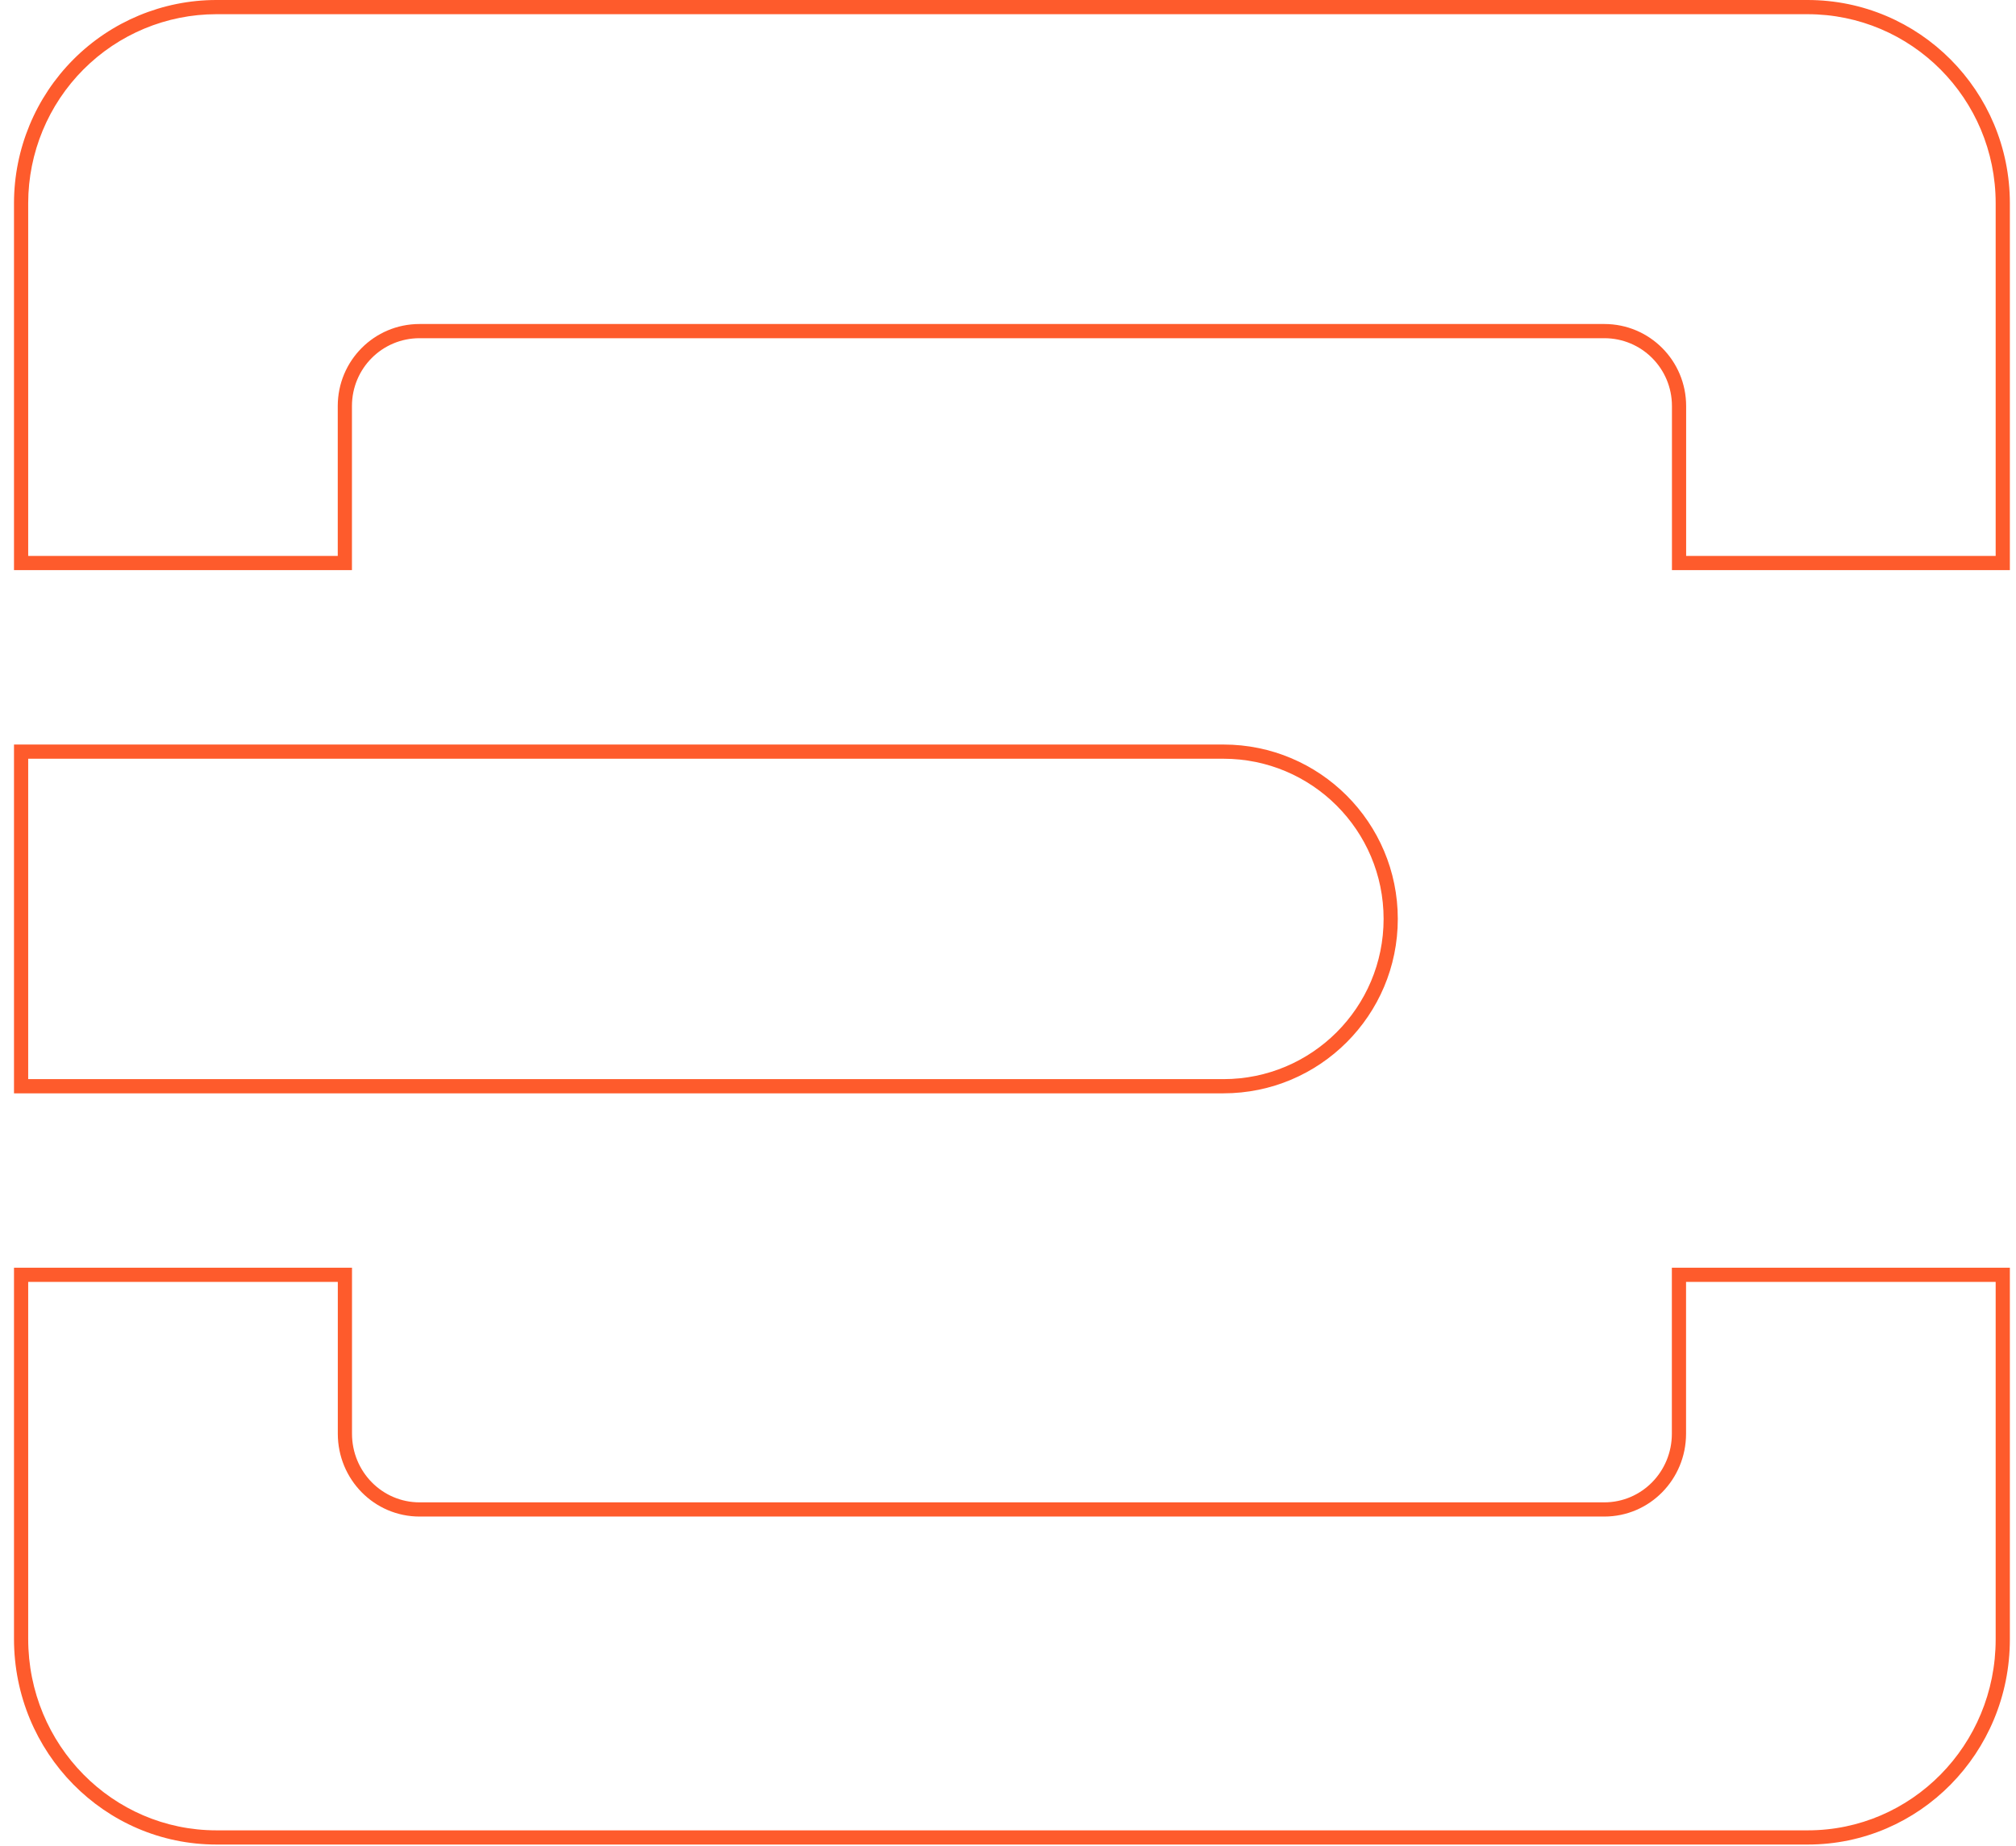 <svg width="71" height="65" viewBox="0 0 71 65" fill="none" xmlns="http://www.w3.org/2000/svg">
<path fill-rule="evenodd" clip-rule="evenodd" d="M70.284 19.577V7.157C70.284 3.476 67.318 0.5 63.657 0.5L7.62 0.5L7.62 0.5C5.865 0.501 4.182 1.2 2.94 2.445C1.698 3.69 0.997 5.38 0.993 7.144V19.577H11.895V14.3C11.895 12.703 13.179 11.41 14.775 11.41H56.502C58.098 11.41 59.383 12.703 59.383 14.3V19.577H70.284ZM0.493 7.143V19.577V20.077H0.993H11.895H12.395V19.577V14.3C12.395 12.977 13.457 11.91 14.775 11.91H56.502C57.82 11.91 58.883 12.977 58.883 14.3V19.577V20.077H59.383H70.284H70.784V19.577V7.157C70.784 3.202 67.596 0 63.657 0H7.62C5.732 0.001 3.922 0.753 2.586 2.092C1.25 3.431 0.497 5.248 0.493 7.143ZM0.993 45.143V57.715C0.993 61.448 3.965 64.456 7.621 64.456H63.67C67.313 64.456 70.284 61.462 70.284 57.729V45.143H59.38V50.488C59.38 52.095 58.101 53.406 56.499 53.406H14.778C13.176 53.406 11.897 52.095 11.897 50.488V45.143H0.993ZM0.493 45.143V57.715C0.493 61.717 3.681 64.956 7.621 64.956H63.67C67.596 64.956 70.784 61.731 70.784 57.729V45.143V44.643H70.284H59.38H58.88V45.143V50.488C58.88 51.827 57.817 52.906 56.499 52.906H14.778C13.46 52.906 12.397 51.827 12.397 50.488V45.143V44.643H11.897H0.993H0.493V45.143ZM0.993 26.719H43.087C46.203 26.719 48.728 29.244 48.728 32.36C48.728 35.476 46.203 38.002 43.087 38.002H0.993V26.719ZM0.493 26.219H0.993H43.087C46.479 26.219 49.228 28.968 49.228 32.36C49.228 35.752 46.479 38.502 43.087 38.502H0.993H0.493V38.002V26.719V26.219Z" fill="#FE5B2C"/>
</svg>
